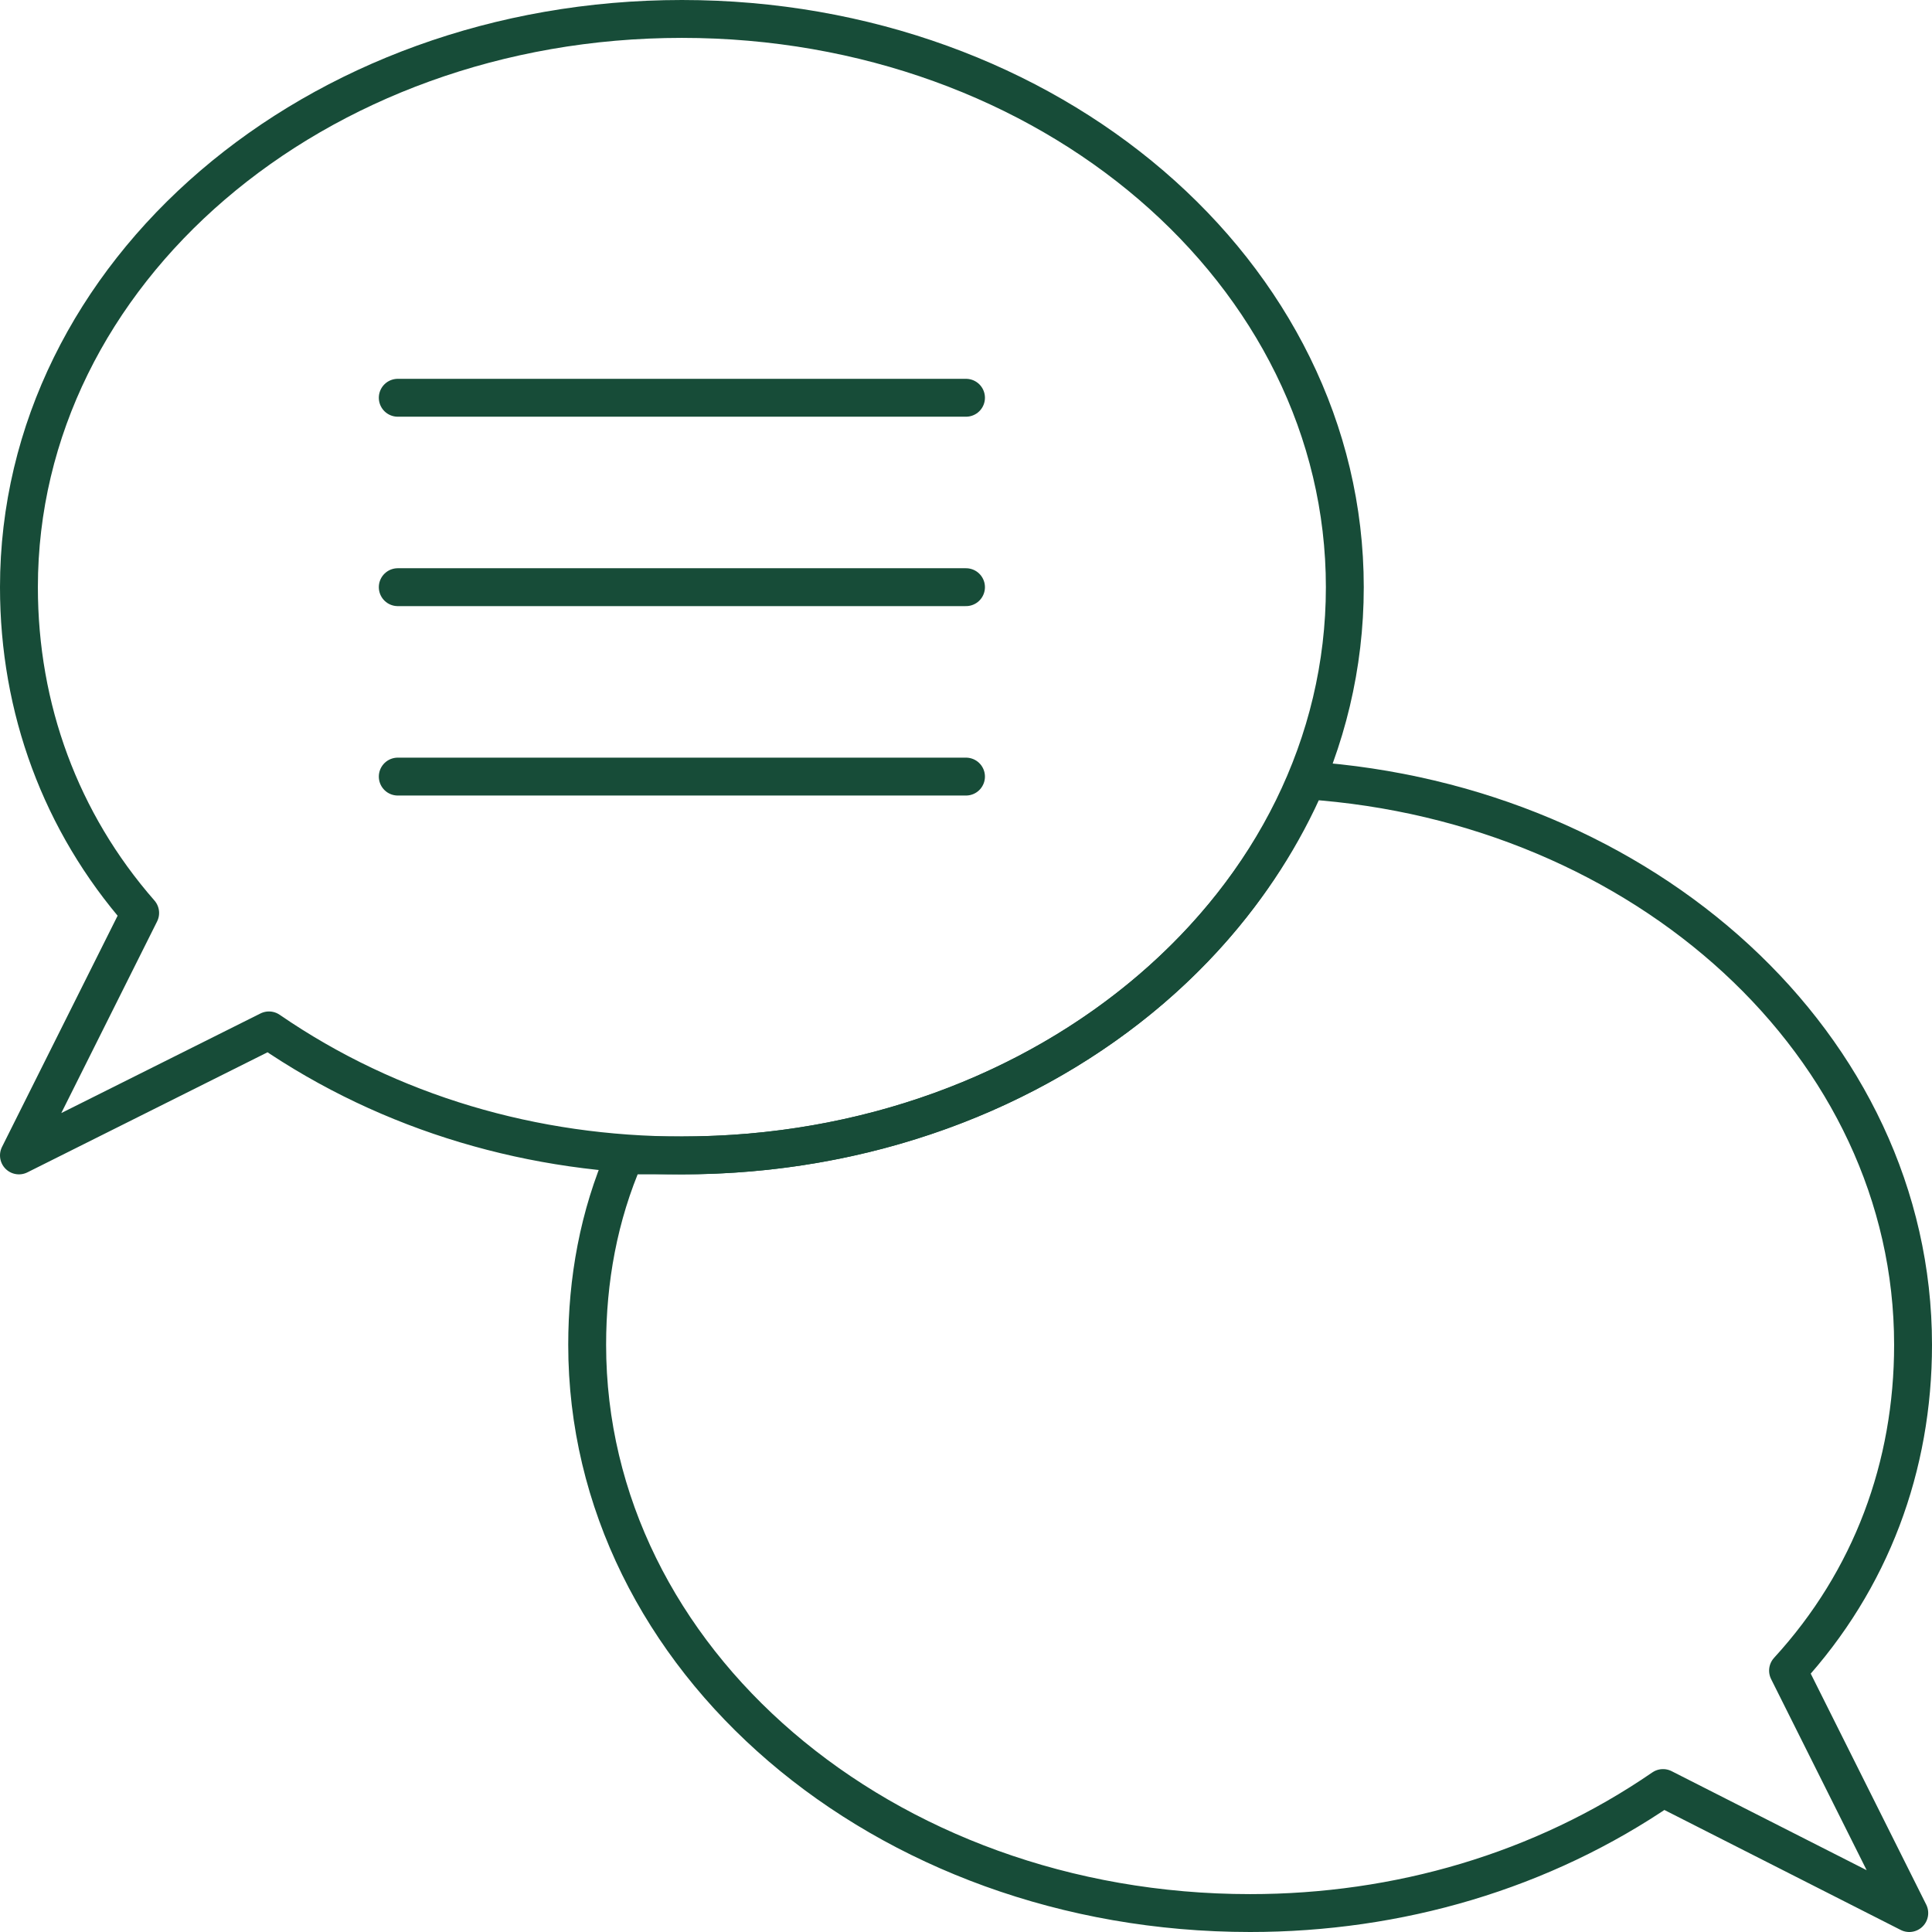 <?xml version="1.0" encoding="utf-8"?>
<!-- Generator: Adobe Illustrator 24.0.2, SVG Export Plug-In . SVG Version: 6.00 Build 0)  -->
<svg version="1.1" id="Layer_1" xmlns="http://www.w3.org/2000/svg" xmlns:xlink="http://www.w3.org/1999/xlink" x="0px" y="0px"
	 viewBox="0 0 51 51" style="enable-background:new 0 0 51 51;" xml:space="preserve">
<style type="text/css">
	.st0{fill:none;stroke:#174C38;stroke-linecap:round;stroke-linejoin:round;}
	.st1{fill:none;stroke:#174C38;stroke-linecap:round;stroke-miterlimit:10;}
</style>
<g id="Layer_2_1_">
	<g id="Layer_1-2">
		<path class="st0" d="M50.5,35.5c0-7.9-7.1-14.3-16-14.9c-2.5,5.8-8.9,9.9-16.5,9.9c-0.5,0-1,0-1.5,0c-0.7,1.6-1,3.3-1,5
			c0,8.3,7.8,15,17.5,15c3.9,0,7.7-1.1,10.9-3.3l6.5,3.3l-3.2-6.4C49.4,41.7,50.5,38.7,50.5,35.5z"/>
		<path class="st1" d="M10.5,20.5h15"/>
		<path class="st1" d="M10.5,15.5h15"/>
		<path class="st1" d="M10.5,10.5h15"/>
		<path class="st0" d="M18,0.5c-9.7,0-17.5,6.7-17.5,15c0,3.2,1.1,6.2,3.2,8.6l-3.2,6.4l6.6-3.3c3.2,2.2,7,3.3,10.9,3.3
			c9.7,0,17.5-6.7,17.5-15S27.7,0.5,18,0.5z"/>
	</g>
</g>
</svg>
